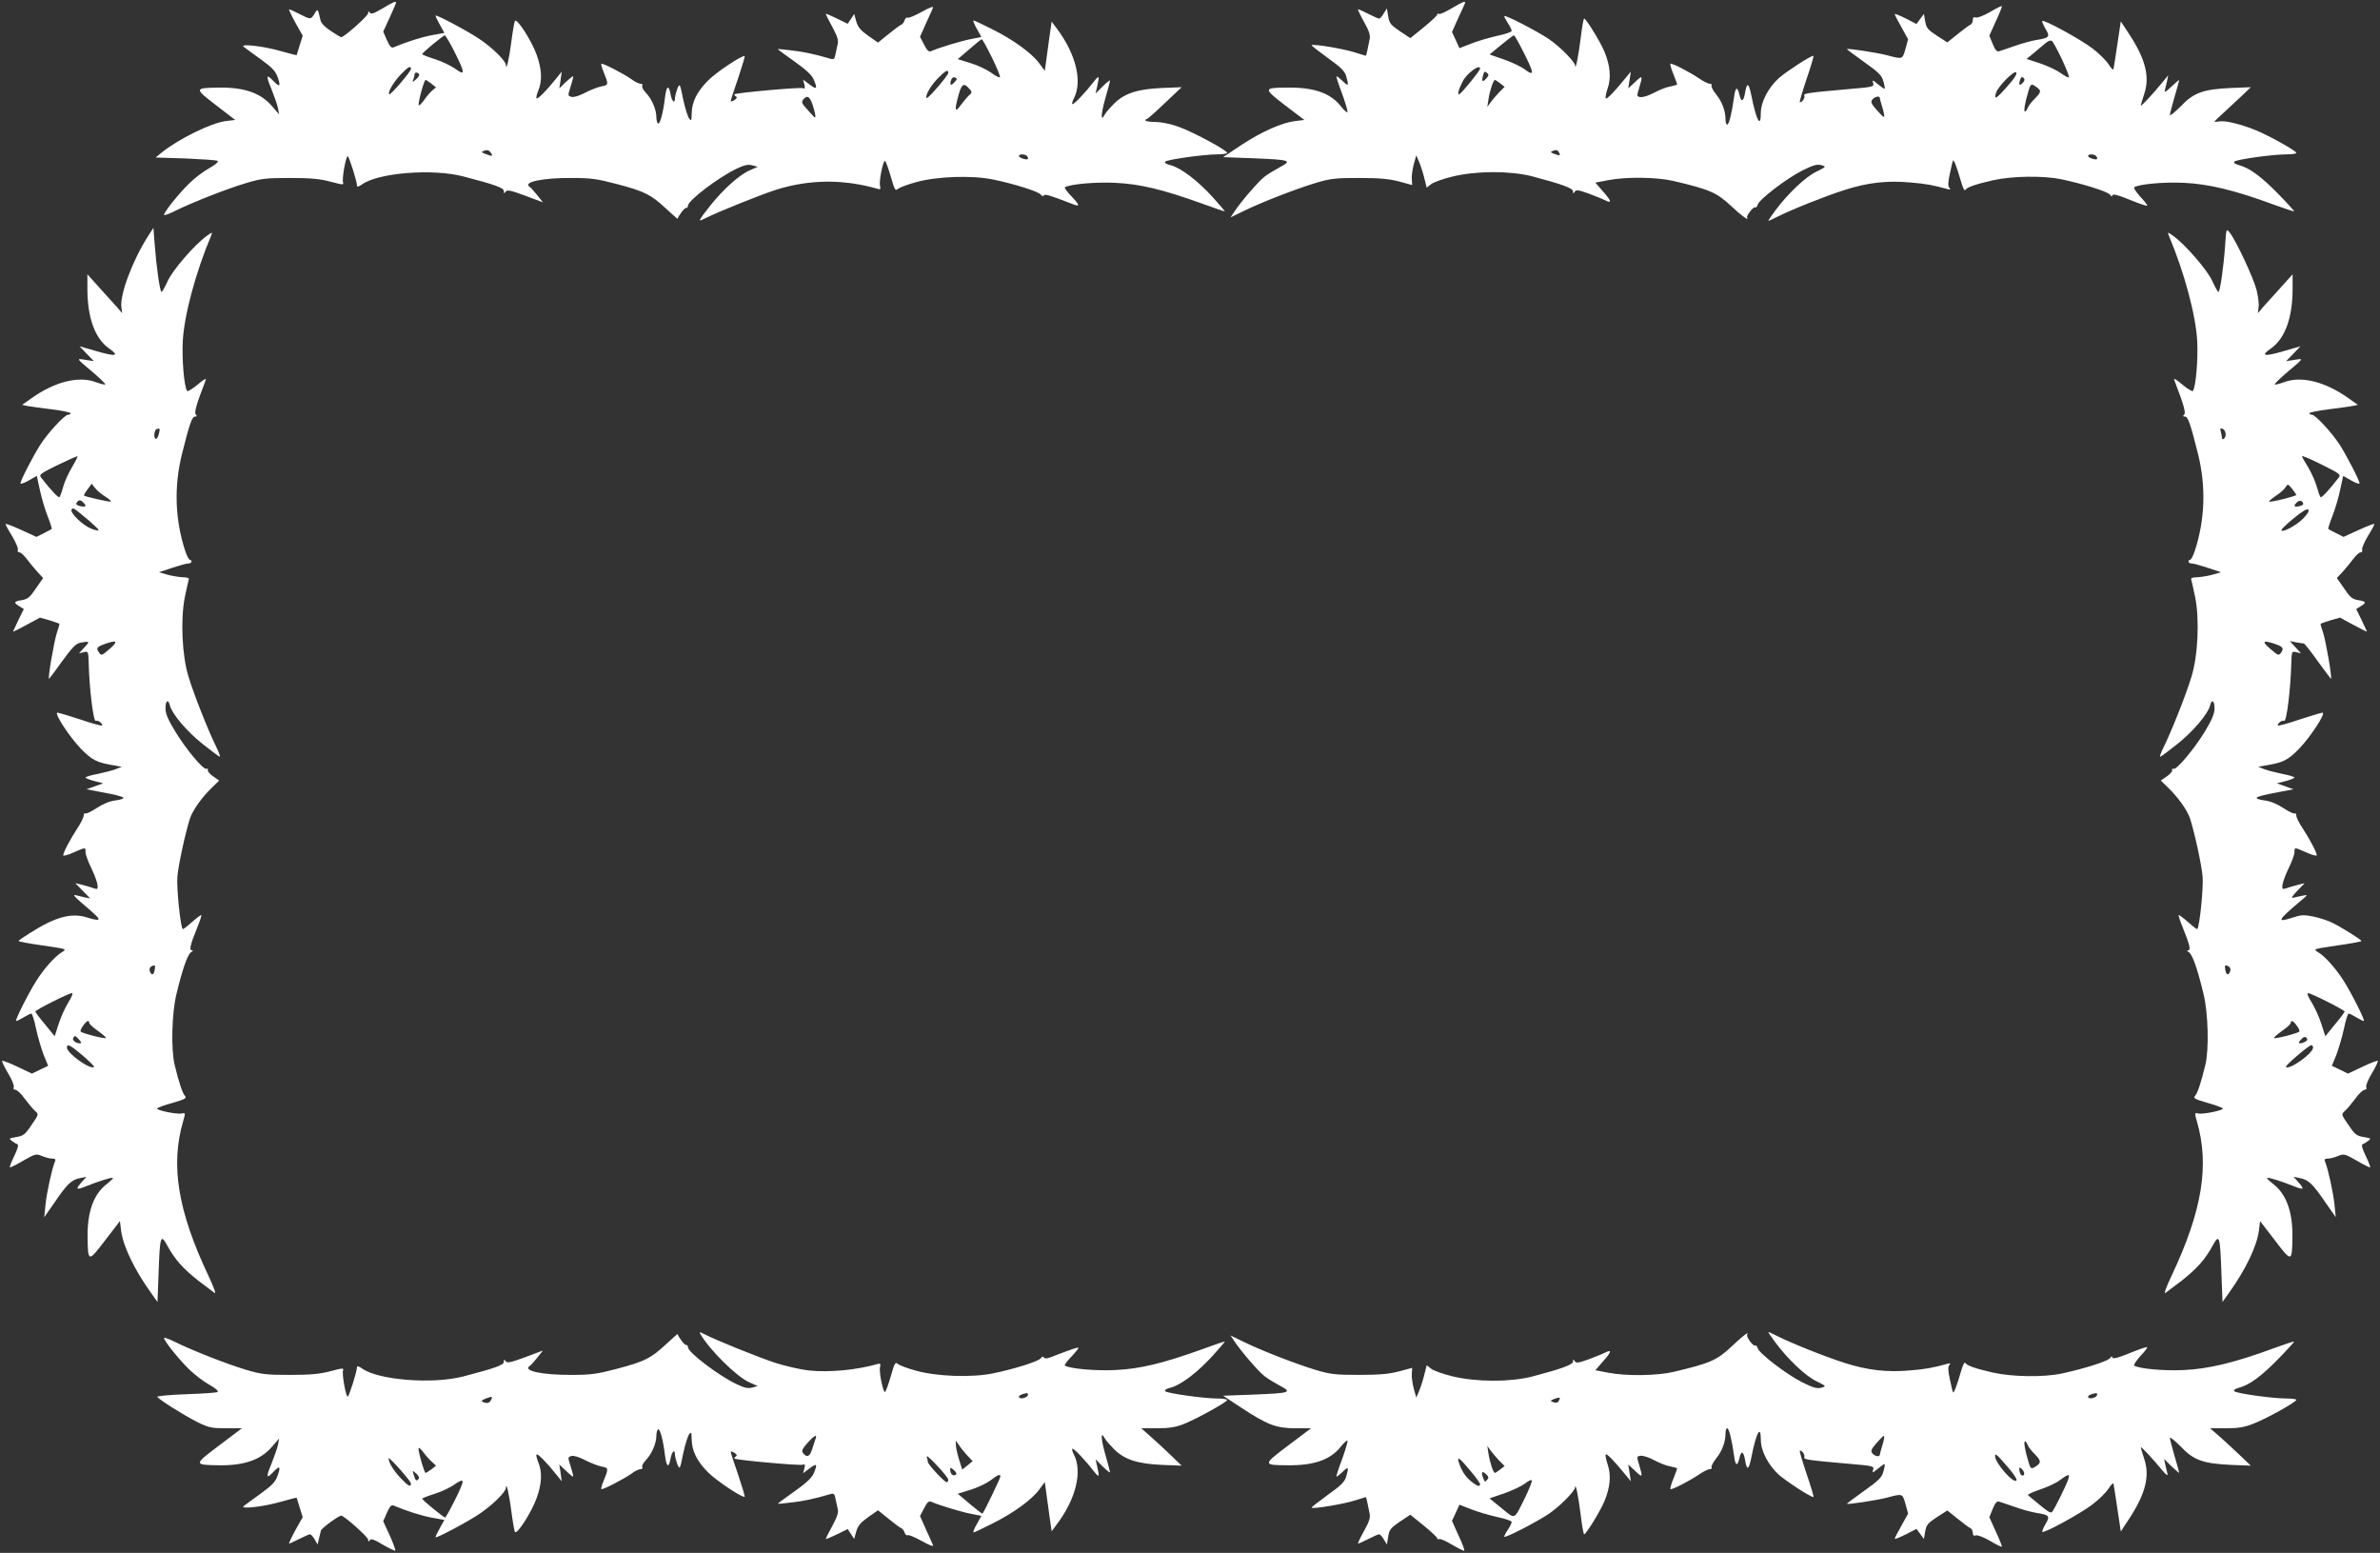 <?xml version="1.0" standalone="no"?>
<!DOCTYPE svg PUBLIC "-//W3C//DTD SVG 20010904//EN"
 "http://www.w3.org/TR/2001/REC-SVG-20010904/DTD/svg10.dtd">
<svg version="1.0" xmlns="http://www.w3.org/2000/svg"
 width="1280pt" height="835pt" viewBox="0 0 1280 835"
 preserveAspectRatio="xMidYMid meet">
<rect x="0" y="0" width="1280" height="835" fill="#333333" stroke="none"/>
<g transform="translate(0,835) scale(0.1,-0.1)"
fill="#ffffff" stroke="none">
<path d="M2056 8304 c-46 -27 -61 -32 -67 -22 -7 10 -9 9 -9 -3 0 -14 -129
-129 -145 -129 -3 0 -28 15 -55 33 -31 20 -52 41 -56 57 -15 66 -15 65 -32 37
-20 -33 -21 -33 -82 -2 -27 14 -52 25 -55 25 -3 0 12 -32 33 -71 l40 -71 -16
-51 c-9 -29 -16 -53 -17 -54 0 -1 -36 9 -80 21 -96 28 -229 43 -204 24 9 -7
51 -38 93 -68 62 -45 78 -63 90 -97 17 -49 10 -54 -24 -18 -38 40 -41 29 -10
-44 15 -38 31 -84 35 -102 l6 -34 -37 43 c-61 72 -150 103 -287 101 -133 -2
-133 -4 -16 -94 l104 -80 -51 -6 c-79 -10 -256 -97 -348 -172 l-29 -24 161 -5
c88 -4 166 -9 172 -13 7 -4 -10 -20 -44 -39 -31 -17 -79 -53 -107 -81 -59 -57
-144 -164 -136 -171 3 -3 31 8 63 24 85 42 274 117 379 148 80 24 106 27 235
27 113 0 161 -5 218 -20 64 -17 72 -18 67 -4 -7 18 15 141 25 141 7 0 50 -136
50 -158 0 -9 9 -6 28 7 87 62 377 85 541 43 177 -46 221 -62 221 -80 0 -14 2
-14 9 -3 8 12 26 8 105 -21 l96 -36 -31 39 c-17 21 -35 41 -40 44 -40 26 69
49 226 48 102 0 138 -5 240 -32 152 -40 185 -57 264 -130 36 -33 65 -59 65
-58 5 17 38 61 46 59 5 -1 10 4 10 12 0 28 166 154 264 200 40 19 60 23 82 17
l29 -8 -45 -20 c-55 -24 -142 -103 -208 -186 -68 -86 -70 -92 -36 -74 68 35
297 127 386 156 180 57 364 59 550 5 12 -4 15 0 11 16 -7 25 17 141 27 135 4
-3 18 -41 31 -85 20 -71 24 -78 38 -66 9 8 52 24 96 36 113 32 301 38 415 15
116 -24 243 -64 257 -81 7 -9 13 -11 17 -5 6 9 30 2 159 -48 37 -14 34 -3 -13
46 -22 23 -37 44 -33 46 29 17 165 29 269 24 135 -6 258 -36 464 -110 69 -25
126 -45 127 -43 1 1 -28 35 -65 76 -80 88 -169 156 -224 171 -26 6 -37 14 -31
20 11 11 207 39 281 39 28 0 52 4 52 8 0 13 -175 108 -255 138 -42 16 -93 27
-127 28 -32 0 -58 4 -58 9 0 4 3 7 8 7 4 0 48 39 97 86 l90 85 -105 -4 c-132
-6 -200 -28 -256 -82 -22 -22 -46 -49 -52 -60 -23 -44 -22 -2 2 84 14 49 26
93 26 97 0 5 -18 -9 -39 -30 l-39 -39 9 39 c13 59 11 62 -19 24 -44 -57 -104
-120 -114 -120 -4 0 -2 13 7 30 48 92 12 240 -93 379 l-26 35 -13 -90 c-7 -49
-15 -108 -18 -132 l-6 -43 -30 41 c-39 53 -138 126 -253 183 -51 26 -96 47
-100 47 -4 0 3 -20 17 -44 l25 -45 -56 -11 c-51 -10 -169 -45 -214 -65 -13 -5
-22 3 -38 35 l-22 42 32 72 c18 39 35 77 38 85 3 9 -22 -1 -61 -23 -37 -20
-71 -35 -76 -31 -5 3 -12 -3 -16 -14 -3 -11 -11 -21 -18 -24 -7 -2 -37 -25
-68 -50 l-57 -46 -53 37 c-41 29 -55 46 -64 77 l-11 40 -17 -26 -18 -27 -57
28 c-31 15 -58 27 -60 25 -2 -1 14 -33 34 -69 27 -51 35 -73 29 -94 -3 -15 -9
-40 -12 -55 -4 -24 -9 -28 -27 -23 -88 26 -146 38 -209 45 -39 5 -73 8 -74 7
-1 -1 39 -31 89 -66 63 -44 95 -75 104 -97 22 -51 17 -57 -21 -28 l-36 27 7
-26 c5 -21 3 -25 -9 -20 -16 6 -358 -25 -367 -33 -2 -2 1 -7 7 -11 9 -5 6 -11
-7 -20 -11 -7 -20 -9 -20 -5 0 5 18 60 40 123 21 63 37 116 35 118 -9 9 -150
-84 -196 -130 -61 -61 -88 -116 -89 -178 -1 -40 -2 -43 -14 -27 -7 9 -22 57
-32 104 -17 85 -18 86 -31 57 -6 -16 -12 -39 -13 -52 0 -33 -17 -18 -24 23
-10 52 -22 43 -30 -22 -9 -79 -27 -144 -37 -137 -5 3 -9 19 -9 35 0 40 -25 98
-57 131 -14 14 -22 31 -19 37 4 6 0 11 -10 11 -9 0 -31 11 -48 24 -37 27 -156
89 -162 83 -2 -2 2 -19 10 -38 30 -74 30 -76 -8 -83 -20 -4 -59 -19 -88 -34
-32 -17 -61 -26 -74 -23 -21 6 -21 6 -4 59 9 28 15 52 12 52 -4 0 -21 -15 -40
-32 l-34 -33 7 45 6 45 -28 -35 c-51 -64 -101 -115 -107 -109 -4 3 1 22 9 42
22 52 19 116 -9 193 -28 77 -107 200 -117 181 -3 -6 -12 -57 -19 -112 -12 -94
-28 -161 -29 -125 -1 23 -72 93 -142 140 -58 40 -231 132 -236 126 -2 -2 8
-23 22 -48 l25 -45 -66 -12 c-55 -10 -138 -36 -206 -65 -13 -6 -21 3 -37 38
l-20 46 35 76 c19 41 34 77 34 80 0 10 -18 2 -74 -32z m389 -234 c57 -114 58
-130 4 -90 -23 16 -72 40 -110 52 -38 12 -69 24 -68 27 0 8 112 100 121 101 4
0 28 -40 53 -90z m2890 -30 c27 -55 46 -102 43 -105 -3 -4 -25 7 -49 25 -24
17 -73 40 -110 51 l-68 21 62 53 c34 30 64 54 67 54 3 1 28 -44 55 -99z
m-3125 -61 c0 -14 -110 -142 -117 -136 -9 10 23 65 61 105 41 43 56 51 56 31z
m2890 -21 c0 -14 -110 -141 -116 -135 -11 10 21 66 59 105 43 43 57 51 57 30z
m-2846 -7 c3 -4 -4 -17 -16 -27 -20 -18 -21 -18 -15 -1 4 10 7 23 7 28 0 11
17 12 24 0z m2880 -42 c-20 -23 -28 -18 -19 10 4 12 12 18 21 14 13 -5 13 -8
-2 -24z m-2814 -9 l25 -20 -21 -17 c-11 -10 -31 -33 -43 -51 -13 -18 -26 -31
-29 -28 -6 7 28 136 37 136 3 0 17 -9 31 -20z m2898 -33 c10 -11 9 -17 -5 -28
-9 -8 -29 -32 -45 -53 -33 -46 -36 -31 -12 56 17 60 29 65 62 25z m-845 -89
c9 -29 14 -54 12 -57 -3 -2 -6 -2 -7 0 -2 2 -18 21 -37 41 -29 31 -32 40 -21
53 22 26 36 17 53 -37z m-1727 -265 c-2 -2 -16 2 -32 8 -27 10 -27 12 -9 19
14 5 24 3 32 -8 7 -8 11 -17 9 -19z m2879 -4 c4 -6 5 -12 3 -14 -7 -7 -48 7
-48 16 0 13 37 11 45 -2z"/>
<path d="M7807 8305 c-32 -19 -63 -33 -68 -30 -5 4 -9 2 -9 -3 0 -5 -33 -36
-72 -68 l-73 -59 -56 37 c-50 34 -57 43 -63 80 l-7 43 -17 -27 c-9 -16 -20
-28 -25 -28 -4 0 -30 11 -57 25 -27 14 -52 25 -56 25 -3 0 11 -30 31 -66 28
-50 36 -73 31 -95 -3 -16 -9 -42 -12 -59 -4 -16 -7 -30 -8 -30 0 0 -29 9 -62
19 -60 19 -222 46 -230 38 -2 -2 37 -32 86 -68 72 -51 92 -71 100 -99 15 -53
13 -56 -18 -27 -15 15 -31 27 -34 27 -3 0 10 -41 29 -91 18 -50 32 -96 30
-102 -1 -5 -18 9 -36 32 -56 71 -145 102 -289 100 -128 -1 -129 -4 -11 -95
l104 -79 -50 -6 c-72 -9 -180 -57 -291 -130 l-96 -64 161 -6 c201 -8 212 -12
146 -47 -28 -15 -66 -38 -84 -52 -32 -24 -132 -140 -165 -192 l-18 -27 74 36
c97 47 272 115 383 149 80 24 106 27 235 27 111 0 161 -5 215 -19 l70 -19 -2
30 c-2 16 3 53 10 80 l14 50 15 -35 c8 -19 21 -58 28 -87 l13 -52 24 19 c13
10 65 29 116 41 129 31 308 31 427 1 159 -42 220 -64 220 -81 0 -13 2 -14 9
-2 8 12 19 10 73 -9 34 -13 75 -29 91 -37 38 -19 34 -4 -13 49 l-40 46 68 13
c97 19 262 17 352 -4 199 -47 232 -62 314 -138 42 -40 80 -69 83 -65 3 3 3 6
-1 6 -4 0 2 14 14 30 12 17 25 28 30 25 4 -3 10 4 13 14 7 28 156 142 240 184
58 29 79 35 102 29 28 -8 28 -8 -26 -35 -59 -28 -153 -118 -219 -206 -22 -30
-40 -56 -40 -58 0 -2 21 7 48 21 77 39 260 112 364 145 122 39 227 51 350 40
85 -7 123 -14 203 -36 15 -4 17 -2 9 7 -8 8 -8 29 3 78 7 36 15 67 17 69 5 5
22 -42 42 -111 9 -32 19 -54 23 -48 9 15 54 31 151 53 104 23 271 25 367 5
121 -26 248 -66 261 -83 6 -9 12 -12 12 -6 0 14 28 6 119 -31 35 -14 66 -24
69 -22 2 3 -15 25 -38 49 -22 25 -37 48 -32 50 27 17 158 29 266 24 134 -6
275 -40 481 -116 60 -22 111 -39 113 -37 1 2 -37 44 -85 93 -92 94 -153 139
-211 155 -22 6 -31 13 -25 19 12 12 207 39 281 39 28 0 52 3 52 8 0 11 -158
99 -226 125 -81 32 -159 50 -189 44 -14 -2 -25 -3 -25 -1 0 2 21 23 47 46 26
24 70 65 98 91 l50 48 -105 -4 c-152 -7 -202 -25 -272 -99 -32 -32 -58 -53
-58 -46 0 7 12 51 25 97 14 47 25 87 25 90 0 3 -19 -13 -41 -34 -30 -29 -40
-35 -36 -20 3 11 8 34 12 50 l6 30 -33 -40 c-49 -60 -111 -126 -114 -123 -1 2
7 30 18 63 31 91 7 186 -78 317 l-48 73 -18 -120 c-10 -66 -19 -127 -21 -135
-1 -9 -11 0 -26 23 -13 21 -52 60 -88 87 -64 49 -260 156 -269 147 -3 -2 5
-21 17 -42 26 -43 21 -49 -49 -60 -25 -4 -77 -18 -116 -32 -39 -13 -78 -27
-86 -29 -10 -3 -21 9 -33 40 l-18 44 35 78 c20 42 34 79 32 81 -2 2 -31 -12
-64 -32 -35 -20 -67 -32 -76 -29 -11 4 -16 0 -16 -14 0 -11 -6 -22 -13 -25 -6
-2 -37 -25 -68 -50 l-56 -45 -56 36 c-49 32 -57 42 -63 77 l-7 40 -20 -27 -20
-27 -58 30 c-33 16 -59 27 -59 23 0 -3 16 -35 36 -70 l36 -65 -14 -52 c-17
-57 -14 -57 -103 -33 -52 13 -206 37 -212 32 -1 -1 40 -32 92 -69 79 -56 96
-73 104 -104 6 -20 9 -38 7 -40 -2 -2 -18 9 -36 24 -29 24 -32 25 -26 6 6 -19
1 -21 -131 -32 -226 -20 -245 -23 -239 -36 4 -12 -11 -35 -24 -35 -4 0 13 56
36 125 24 69 40 125 37 125 -16 0 -142 -82 -185 -119 -57 -51 -98 -129 -98
-188 0 -85 -24 -42 -51 94 -14 69 -24 73 -34 13 -8 -47 -21 -52 -30 -10 -11
48 -22 43 -29 -13 -12 -85 -27 -147 -37 -147 -5 0 -9 12 -9 28 0 46 -18 94
-50 134 -17 21 -28 43 -25 48 3 6 -1 10 -10 10 -9 0 -35 13 -58 29 -52 35
-147 84 -153 78 -3 -2 4 -28 16 -56 11 -28 20 -53 20 -55 0 -2 -17 -7 -37 -11
-21 -3 -60 -19 -88 -34 -27 -15 -60 -25 -72 -23 -21 3 -21 4 -7 50 20 67 18
70 -22 31 l-37 -34 7 45 7 45 -33 -40 c-60 -73 -96 -110 -102 -104 -3 3 1 27
10 53 20 58 14 123 -17 198 -23 55 -99 178 -109 178 -4 0 -12 -48 -19 -106
-12 -97 -28 -176 -30 -146 -2 21 -82 102 -141 142 -65 44 -240 134 -240 123 0
-5 9 -21 20 -38 11 -16 20 -35 20 -41 0 -6 -35 -18 -79 -27 -43 -10 -106 -28
-140 -42 l-62 -24 -20 44 -20 43 35 78 c20 42 36 78 36 80 0 10 -20 1 -73 -31z
m387 -236 c57 -113 59 -131 9 -94 -20 16 -71 40 -114 55 l-78 27 62 51 c34 28
65 52 69 52 4 0 27 -41 52 -91z m2896 -39 c23 -50 40 -93 37 -96 -3 -3 -23 8
-46 24 -22 16 -72 39 -111 52 l-71 23 38 31 c20 17 49 41 63 53 15 13 29 18
36 12 6 -4 30 -49 54 -99z m-3130 -49 c0 -11 -93 -126 -111 -137 -13 -8 -5 25
17 67 22 45 94 97 94 70z m34 -52 c-21 -24 -27 -19 -18 15 5 21 9 24 20 15 12
-10 12 -15 -2 -30z m2801 -44 c-58 -67 -73 -75 -60 -34 11 35 97 121 108 110
7 -7 -9 -33 -48 -76z m82 18 c-17 -18 -22 -8 -11 22 5 12 10 13 17 6 8 -8 6
-16 -6 -28z m-2809 -1 l24 -19 -29 -29 c-15 -16 -36 -40 -46 -54 l-18 -25 6
40 c7 46 26 105 35 105 3 0 16 -9 28 -18z m2900 -34 c8 -10 3 -21 -23 -47 -19
-18 -37 -42 -40 -52 -4 -10 -10 -19 -14 -19 -9 0 0 50 19 113 9 31 14 36 29
28 10 -6 23 -16 29 -23z m-858 -45 c0 -5 7 -29 15 -55 8 -27 11 -48 7 -47 -4
0 -22 18 -41 40 -28 32 -31 42 -21 54 13 16 40 21 40 8z m-1722 -308 c-1 -1
-14 2 -28 7 -24 10 -24 11 -5 18 13 5 23 3 28 -7 5 -8 7 -16 5 -18z m2887 -6
c4 -6 5 -12 3 -14 -7 -7 -48 7 -48 16 0 13 37 11 45 -2z"/>
<path d="M793 7075 c-81 -128 -150 -312 -140 -378 l4 -31 -30 35 c-17 19 -59
66 -94 104 l-63 70 0 -76 c0 -157 40 -269 117 -323 59 -41 36 -45 -76 -12
l-83 24 38 -40 39 -40 -45 7 c-52 8 -54 12 48 -74 34 -30 61 -56 58 -58 -3 -3
-25 3 -50 12 -93 35 -222 3 -349 -88 l-48 -34 28 -6 c15 -3 74 -11 131 -18 56
-7 102 -17 102 -21 0 -4 -6 -8 -14 -8 -18 0 -107 -96 -149 -161 -39 -61 -107
-193 -107 -208 0 -5 20 1 44 15 l44 25 17 -78 c9 -43 28 -106 42 -141 14 -35
23 -65 21 -66 -1 -2 -21 -12 -42 -23 l-40 -20 -83 38 c-46 21 -83 35 -83 31 0
-4 16 -34 36 -66 19 -32 33 -65 30 -72 -3 -8 1 -14 8 -14 8 0 26 -17 41 -37
16 -21 41 -52 57 -69 l30 -32 -39 -56 c-32 -48 -43 -57 -75 -63 -44 -7 -47
-13 -14 -33 l24 -15 -29 -59 c-16 -33 -29 -61 -29 -62 0 -2 33 14 73 36 l72
39 53 -15 c28 -9 52 -17 52 -19 0 -3 -6 -24 -14 -47 -16 -50 -50 -248 -42
-248 1 0 33 42 70 94 54 74 74 95 98 100 51 10 53 7 22 -25 l-29 -32 25 6 c24
6 25 5 27 -56 3 -136 25 -318 38 -313 13 4 35 -12 35 -25 0 -4 -53 10 -117 32
-65 21 -121 38 -125 37 -16 -6 68 -133 127 -194 61 -62 84 -74 180 -90 l40 -7
-30 -12 c-16 -7 -60 -18 -97 -26 -38 -7 -68 -16 -68 -20 0 -3 21 -12 48 -19
l47 -12 -45 -16 -45 -16 94 -18 c52 -9 98 -21 103 -26 6 -6 -11 -12 -41 -16
-32 -4 -68 -19 -101 -41 -29 -19 -56 -32 -61 -29 -5 3 -9 -2 -9 -12 0 -9 -15
-40 -34 -68 -38 -58 -76 -130 -76 -145 0 -5 25 1 55 15 67 29 65 29 65 2 0
-13 14 -52 32 -88 30 -63 42 -110 27 -110 -4 0 -18 4 -31 9 -13 4 -36 11 -53
15 l-30 7 40 -41 40 -41 -30 6 c-16 4 -39 9 -50 12 -13 3 -3 -10 25 -34 89
-76 105 -91 99 -98 -4 -3 -31 2 -59 11 -85 28 -173 4 -312 -85 -32 -20 -58
-38 -58 -41 0 -3 59 -14 130 -24 130 -19 131 -19 103 -36 -37 -22 -96 -88
-137 -153 -44 -69 -118 -217 -109 -217 5 0 23 9 41 20 18 11 36 20 41 20 4 0
16 -37 25 -82 10 -46 29 -109 41 -141 l24 -58 -44 -21 -43 -21 -78 37 c-42 20
-79 34 -82 32 -3 -3 11 -33 31 -66 20 -33 34 -67 31 -75 -4 -9 0 -15 9 -15 8
0 31 -21 50 -48 20 -26 44 -56 56 -66 20 -18 20 -18 -20 -76 -34 -51 -44 -58
-82 -64 -39 -7 -41 -8 -23 -21 10 -8 24 -16 30 -18 7 -3 1 -25 -17 -62 -15
-31 -26 -59 -24 -62 2 -2 35 14 72 36 65 37 69 38 101 25 18 -8 43 -14 55 -14
16 0 20 -4 14 -17 -17 -43 -43 -164 -50 -228 l-7 -70 56 80 c67 99 91 121 136
130 l35 7 -21 -23 c-40 -45 -37 -50 18 -28 70 28 140 50 145 45 3 -2 -12 -16
-32 -32 -71 -54 -106 -150 -104 -287 2 -135 4 -135 94 -17 l80 104 6 -50 c11
-85 72 -212 162 -337 l34 -48 6 158 c7 198 11 211 47 145 41 -75 83 -122 166
-188 42 -32 82 -62 89 -67 8 -4 -8 39 -35 95 -164 348 -204 593 -135 829 13
45 12 46 -6 42 -25 -7 -140 17 -134 27 3 4 40 18 84 30 66 19 77 25 66 37 -13
13 -33 72 -56 168 -20 85 -15 277 10 380 32 133 60 214 79 225 10 6 12 10 4
10 -16 0 -8 32 29 123 15 37 25 67 21 67 -4 -1 -27 -18 -52 -40 -24 -22 -46
-38 -47 -36 -13 12 -34 223 -29 282 6 68 44 240 68 314 15 44 64 113 117 164
l40 39 -32 22 c-18 12 -31 27 -29 34 1 7 -2 10 -7 7 -15 -9 -110 104 -168 200
-40 65 -53 97 -53 125 0 43 15 52 24 15 11 -45 93 -141 175 -206 45 -36 87
-67 92 -69 6 -2 -3 23 -19 55 -41 83 -118 276 -148 375 -35 112 -44 307 -20
428 9 44 19 87 21 94 4 8 -6 13 -32 13 -21 1 -58 7 -83 14 l-45 13 69 23 c39
13 78 24 88 24 10 0 18 5 18 10 0 6 -4 10 -9 10 -5 0 -16 21 -25 48 -55 168
-61 346 -17 522 41 164 54 200 70 200 11 0 12 3 4 11 -10 10 4 57 53 184 6 14
-8 7 -43 -23 -28 -23 -54 -39 -57 -34 -16 25 -28 169 -23 267 7 138 69 370
153 569 7 19 6 19 -22 -1 -65 -46 -183 -182 -211 -242 -15 -33 -31 -61 -34
-61 -9 0 -28 136 -37 255 l-7 90 -32 -50z m61 -1059 c-3 -14 -10 -26 -15 -26
-14 0 -11 48 4 53 17 6 19 3 11 -27z m-467 -179 c-19 -31 -40 -78 -47 -104 -7
-26 -16 -51 -20 -56 -5 -6 -42 32 -99 105 -12 16 -4 22 90 68 56 27 104 48
106 47 2 -2 -12 -29 -30 -60z m179 -157 c19 -12 33 -24 30 -27 -4 -4 -137 26
-144 32 -2 2 6 17 19 34 l22 30 19 -24 c10 -13 34 -33 54 -45z m-118 -32 c19
-19 14 -26 -13 -20 -25 4 -31 13 -18 25 9 10 17 9 31 -5z m30 -97 c28 -24 52
-47 52 -51 0 -5 -18 -1 -39 7 -46 18 -116 86 -106 103 8 12 8 12 93 -59z m112
-690 c-43 -37 -45 -38 -58 -19 -16 23 -12 29 31 45 66 24 75 15 27 -26z m242
-1726 c-5 -29 -17 -32 -26 -8 -4 9 -1 20 6 25 21 13 25 9 20 -17z m-465 -176
c-17 -28 -41 -80 -52 -116 l-21 -65 -52 64 c-29 34 -52 66 -52 69 0 8 181 99
197 99 7 0 -1 -21 -20 -51z m113 -109 c0 -6 20 -25 45 -42 25 -18 45 -35 45
-39 0 -8 -126 24 -136 34 -7 7 27 56 39 57 4 0 7 -5 7 -10z m-55 -90 c14 -15
15 -20 4 -20 -22 0 -42 17 -35 29 9 14 10 14 31 -9z m20 -86 c36 -31 64 -59
61 -61 -18 -18 -146 73 -146 104 0 23 18 14 85 -43z"/>
<path d="M11967 7029 c-8 -113 -27 -249 -36 -249 -3 0 -19 28 -34 61 -28 60
-146 196 -211 242 -28 20 -29 20 -22 1 84 -199 146 -431 153 -569 5 -98 -7
-242 -23 -267 -3 -5 -29 11 -57 34 -35 30 -49 37 -43 23 49 -127 63 -174 53
-184 -8 -8 -7 -11 4 -11 16 0 29 -36 70 -200 44 -176 38 -354 -17 -522 -9 -27
-20 -48 -25 -48 -5 0 -9 -4 -9 -10 0 -5 8 -10 18 -10 10 0 49 -11 88 -24 l69
-23 -45 -13 c-25 -7 -62 -13 -83 -14 -26 0 -36 -5 -32 -13 2 -7 12 -50 21 -94
24 -121 15 -316 -20 -428 -30 -99 -107 -292 -148 -375 -16 -32 -25 -57 -19
-55 5 2 47 33 92 69 82 65 164 161 175 206 9 37 24 28 24 -15 0 -28 -13 -60
-52 -125 -59 -96 -154 -209 -169 -200 -5 3 -8 0 -7 -7 2 -7 -11 -22 -29 -34
l-32 -22 40 -39 c53 -51 102 -120 117 -164 24 -74 62 -246 68 -314 5 -59 -16
-270 -29 -282 -1 -2 -23 14 -47 36 -25 22 -48 39 -52 40 -4 0 6 -30 21 -67 37
-91 45 -123 29 -123 -8 0 -6 -4 4 -10 19 -11 47 -92 79 -225 25 -103 30 -295
10 -380 -23 -96 -43 -155 -56 -168 -11 -12 0 -18 66 -37 44 -12 81 -26 84 -30
6 -10 -109 -34 -134 -27 -18 4 -19 3 -6 -42 69 -236 29 -481 -135 -829 -27
-56 -43 -99 -35 -95 7 5 47 35 89 67 83 66 125 113 166 188 36 66 40 53 47
-145 l6 -158 34 48 c90 125 151 252 162 337 l6 50 80 -104 c90 -118 92 -118
94 17 2 137 -33 233 -104 287 -20 16 -35 30 -32 32 5 5 75 -17 145 -45 55 -22
58 -17 18 28 l-21 23 35 -7 c45 -9 69 -31 136 -130 l56 -80 -7 70 c-7 64 -33
185 -50 228 -6 13 -2 17 14 17 12 0 37 6 55 14 32 13 36 12 101 -25 37 -22 70
-38 72 -36 2 3 -9 31 -24 62 -18 37 -24 59 -17 62 6 2 20 10 30 18 18 13 16
14 -23 21 -38 6 -48 13 -82 64 -40 58 -40 58 -20 76 12 10 36 40 56 66 19 27
42 48 50 48 9 0 13 6 9 15 -3 8 11 42 31 75 20 33 34 63 31 66 -3 2 -40 -12
-82 -32 l-78 -37 -43 21 -44 21 24 58 c12 32 31 95 41 141 9 45 21 82 25 82 5
0 23 -9 41 -20 18 -11 36 -20 41 -20 9 0 -65 148 -109 217 -41 65 -100 131
-137 153 -28 17 -27 17 103 36 71 10 130 21 130 24 0 7 -104 72 -156 98 -22
11 -67 26 -100 33 -53 11 -68 10 -114 -5 -88 -29 -82 -16 40 87 44 37 44 37
15 31 -16 -3 -39 -8 -50 -11 -15 -4 -9 6 20 37 l40 41 -30 -7 c-16 -4 -40 -11
-53 -15 -13 -5 -27 -9 -31 -9 -15 0 -3 47 27 110 18 36 32 75 32 88 0 27 -2
27 65 -2 30 -14 55 -20 55 -15 0 15 -38 87 -76 145 -19 28 -34 59 -34 68 0 10
-4 15 -9 12 -5 -3 -32 10 -61 29 -33 22 -69 37 -101 41 -30 4 -47 10 -41 16 5
5 51 17 103 26 l94 18 -45 16 -45 16 48 12 c26 7 47 16 47 19 0 4 -30 13 -67
20 -38 8 -81 19 -98 26 l-30 12 40 7 c96 16 119 28 180 90 59 61 143 188 127
194 -4 1 -60 -16 -125 -37 -64 -22 -117 -36 -117 -32 0 13 22 29 35 25 13 -5
35 177 38 313 2 61 3 62 27 56 l25 -6 -30 33 -30 33 34 -7 c18 -3 37 -6 41 -6
4 0 38 -43 75 -95 38 -52 70 -95 71 -95 8 0 -26 198 -42 248 -8 23 -14 44 -14
47 0 2 24 10 52 19 l53 15 72 -39 c40 -22 73 -38 73 -36 0 1 -13 29 -29 62
l-29 59 24 15 c33 20 30 26 -14 33 -32 6 -43 15 -75 63 l-39 56 30 32 c16 17
41 48 57 69 15 20 33 37 41 37 7 0 11 6 8 14 -3 7 11 40 30 72 20 32 36 62 36
66 0 4 -37 -10 -83 -31 l-83 -38 -40 20 c-21 11 -41 21 -42 23 -2 1 7 31 21
66 14 35 33 98 42 141 l17 78 44 -25 c24 -14 44 -20 44 -15 0 15 -68 147 -107
208 -42 65 -131 161 -149 161 -8 0 -14 4 -14 8 0 4 46 14 103 21 56 7 115 15
130 18 l28 6 -48 34 c-127 91 -256 123 -349 88 -25 -9 -47 -15 -50 -12 -3 2
24 28 58 58 102 86 100 82 48 74 l-45 -7 39 40 38 40 -83 -24 c-112 -33 -135
-29 -76 12 77 54 117 166 117 323 l0 76 -63 -70 c-35 -38 -77 -85 -94 -104
l-30 -35 4 31 c3 17 -2 59 -11 94 -16 64 -109 263 -144 308 -19 23 -19 23 -25
-70z m3 -1015 c0 -21 -20 -37 -20 -16 0 4 -3 17 -6 30 -5 18 -3 21 10 16 9 -3
16 -17 16 -30z m540 -174 c73 -37 80 -43 68 -58 -56 -72 -93 -111 -98 -105 -4
5 -13 30 -20 56 -7 26 -28 73 -46 104 -19 30 -34 57 -34 59 0 6 45 -13 130
-56z m-160 -151 c0 -7 -141 -42 -146 -36 -3 2 14 16 36 31 22 14 46 35 52 46
12 19 13 19 35 -8 12 -15 22 -30 23 -33z m37 -46 c2 -6 -8 -13 -22 -15 -27 -6
-32 1 -13 20 14 14 30 11 35 -5z m-1 -82 c-36 -37 -116 -79 -116 -61 0 5 30
34 67 64 45 37 71 52 77 46 7 -7 -3 -23 -28 -49z m-155 -672 c47 -16 53 -24
38 -47 -14 -19 -16 -18 -59 19 -47 40 -41 48 21 28z m-243 -1737 c7 -5 10 -16
6 -25 -9 -24 -21 -21 -26 8 -5 26 -1 30 20 17z m530 -189 c50 -25 92 -49 92
-52 0 -3 -23 -35 -52 -69 l-52 -64 -21 65 c-11 36 -35 88 -52 116 -19 29 -27
51 -20 51 7 0 54 -21 105 -47z m-165 -129 c11 -14 16 -28 13 -31 -10 -10 -136
-42 -136 -34 0 4 20 21 45 39 25 17 45 36 45 42 0 17 14 11 33 -16z m47 -84
c-8 -5 -21 -10 -29 -10 -11 0 -10 5 4 20 13 15 22 17 29 10 8 -8 6 -14 -4 -20z
m40 -33 c0 -31 -128 -122 -146 -104 -6 6 123 117 137 117 5 0 9 -6 9 -13z"/>
<path d="M3766 1178 c51 -88 196 -231 264 -261 l45 -20 -29 -8 c-22 -6 -42 -2
-82 17 -98 46 -264 172 -264 200 0 8 -5 13 -10 12 -8 -2 -41 42 -46 59 0 1
-29 -25 -65 -58 -79 -73 -112 -90 -264 -130 -102 -27 -138 -32 -240 -32 -157
-1 -266 22 -226 48 5 3 23 23 40 44 l31 39 -96 -36 c-79 -29 -97 -33 -105 -21
-7 11 -9 11 -9 -3 0 -18 -44 -34 -221 -80 -164 -42 -454 -19 -541 43 -19 13
-28 16 -28 7 0 -22 -43 -158 -50 -158 -10 0 -32 123 -25 141 5 14 -3 13 -67
-4 -57 -15 -105 -20 -218 -20 -129 0 -155 3 -235 27 -105 31 -294 106 -379
148 -32 16 -60 27 -63 24 -8 -7 77 -114 136 -171 28 -27 76 -64 107 -81 34
-19 51 -35 44 -39 -6 -4 -83 -9 -170 -12 -88 -3 -157 -10 -154 -14 9 -15 143
-99 212 -134 65 -32 79 -35 157 -35 l86 0 -122 -92 c-138 -104 -138 -105 -2
-107 137 -2 226 29 287 101 l37 43 -6 -34 c-4 -18 -20 -64 -35 -102 -31 -73
-28 -84 10 -44 34 36 41 31 24 -17 -12 -35 -28 -53 -90 -98 -42 -30 -84 -61
-93 -68 -25 -19 108 -4 204 24 44 12 80 22 80 21 1 -1 8 -25 17 -54 l16 -51
-40 -71 c-21 -39 -36 -71 -33 -71 3 0 28 11 55 25 27 14 53 25 57 25 5 0 16
-12 25 -27 l16 -28 7 30 c4 17 9 37 11 45 4 13 95 80 109 80 16 0 145 -115
145 -129 0 -12 2 -13 9 -3 6 10 22 5 70 -24 34 -20 64 -34 67 -32 2 3 -11 40
-30 82 l-35 76 20 46 c16 35 24 44 37 38 68 -29 151 -55 206 -65 l66 -12 -25
-45 c-14 -25 -24 -46 -22 -48 5 -6 178 86 236 126 70 47 141 117 142 140 1 36
17 -31 29 -125 7 -55 16 -106 19 -112 10 -19 89 104 117 181 28 77 31 141 9
193 -8 20 -13 39 -9 42 6 6 56 -45 107 -109 l28 -35 -6 45 -7 45 34 -32 c19
-18 36 -33 40 -33 3 0 -3 24 -12 52 -17 53 -17 53 4 59 13 3 42 -6 74 -23 29
-15 68 -30 88 -34 38 -7 38 -9 8 -83 -8 -19 -12 -36 -10 -38 6 -6 125 56 162
83 17 13 39 24 48 24 10 0 14 5 10 11 -3 6 5 23 19 37 32 33 57 91 57 131 0
16 4 32 9 35 10 7 28 -58 37 -137 8 -65 20 -74 30 -22 7 41 24 56 24 23 1 -13
7 -36 13 -52 13 -29 14 -28 31 57 10 47 25 95 32 104 12 16 13 13 14 -27 1
-62 28 -117 89 -178 46 -46 187 -139 196 -130 2 2 -14 55 -35 118 -22 63 -40
118 -40 123 0 4 9 2 20 -5 13 -9 16 -15 7 -20 -6 -4 -9 -9 -7 -11 9 -8 351
-39 367 -33 12 5 14 1 9 -20 l-7 -26 36 27 c38 29 43 23 21 -28 -9 -22 -41
-53 -104 -97 -50 -35 -90 -65 -89 -66 1 -1 35 2 74 7 63 7 121 19 209 45 18 5
23 1 27 -23 3 -15 9 -40 12 -55 6 -21 -2 -43 -29 -94 -20 -36 -36 -68 -34 -69
2 -2 29 10 60 25 l57 28 18 -27 17 -26 11 40 c9 31 23 48 64 77 l53 37 57 -46
c31 -25 61 -48 68 -50 7 -3 15 -13 18 -24 4 -11 11 -17 16 -14 5 4 39 -11 76
-31 39 -22 64 -32 61 -23 -3 8 -20 46 -38 85 l-32 72 22 42 c16 32 25 40 38
35 45 -20 163 -55 214 -65 l56 -11 -25 -45 c-14 -24 -21 -44 -17 -44 4 0 49
21 100 47 115 57 214 130 253 183 l30 41 6 -43 c3 -24 11 -83 18 -132 l13 -90
26 35 c105 139 141 287 93 379 -9 17 -11 30 -7 30 10 0 70 -63 114 -120 30
-38 32 -35 19 24 l-9 39 39 -39 c21 -21 39 -35 39 -30 0 4 -12 48 -26 97 -24
86 -25 128 -2 84 6 -11 30 -38 52 -60 56 -54 124 -76 256 -82 l105 -4 -55 53
c-30 29 -79 75 -109 101 l-53 47 86 0 c62 0 99 6 138 21 68 26 238 120 238
131 0 4 -24 8 -52 8 -74 0 -270 28 -281 39 -6 6 5 14 31 20 55 15 144 83 224
171 37 41 66 75 65 76 -1 2 -58 -18 -127 -43 -206 -74 -329 -104 -464 -110
-104 -5 -240 7 -269 24 -4 2 11 23 33 46 22 23 40 45 40 49 0 6 -35 -6 -152
-51 -19 -7 -29 -7 -34 0 -4 6 -10 5 -17 -5 -14 -17 -141 -57 -257 -81 -114
-23 -302 -17 -415 15 -44 12 -87 28 -96 36 -14 12 -18 5 -38 -66 -13 -44 -27
-82 -31 -85 -10 -6 -34 110 -27 135 4 16 1 20 -11 16 -116 -33 -263 -47 -374
-35 -43 5 -122 23 -176 40 -89 29 -318 121 -386 156 -22 11 -26 12 -20 1z
m1762 -330 c-5 -16 -48 -24 -48 -9 0 8 17 16 43 20 5 0 7 -5 5 -11z m-2888
-27 c-6 -13 -17 -17 -30 -14 -26 7 -25 12 3 23 34 13 39 12 27 -9z m1747 -205
c-3 -8 -11 -32 -18 -55 -13 -43 -28 -51 -49 -26 -10 12 -7 22 21 54 35 40 55
52 46 27z m815 -92 l29 -31 -28 -23 -28 -22 -17 54 c-9 29 -17 64 -17 78 l-1
24 17 -24 c9 -14 29 -39 45 -56z m-2882 -32 l25 -23 -25 -20 c-14 -10 -28 -19
-31 -19 -7 0 -39 109 -38 131 0 8 9 1 22 -15 12 -17 33 -41 47 -54z m2780 -99
c0 -7 -4 -13 -9 -13 -11 0 -101 96 -101 109 0 5 -3 18 -6 28 -3 10 22 -11 55
-47 34 -35 61 -70 61 -77z m-2890 -20 c0 -22 -15 -14 -56 30 -36 37 -65 85
-64 105 1 12 120 -122 120 -135z m2928 46 c-13 -8 -28 7 -28 30 0 11 5 10 20
-4 15 -14 17 -20 8 -26z m-2888 -23 c-12 -12 -15 -8 -25 24 -8 25 -8 25 14 6
14 -13 18 -23 11 -30z m3130 14 c0 -9 -87 -189 -96 -199 -1 -2 -32 22 -68 52
l-65 55 68 21 c37 11 85 34 107 50 42 32 54 37 54 21z m-2935 -129 c-25 -50
-48 -91 -51 -91 -8 0 -123 94 -123 101 -1 3 30 15 68 27 38 12 86 35 107 51
26 18 40 24 42 15 2 -7 -17 -53 -43 -103z"/>
<path d="M9510 1187 c0 -2 18 -28 40 -58 66 -88 160 -178 219 -206 54 -27 54
-27 26 -35 -23 -6 -44 0 -102 29 -84 42 -233 156 -240 184 -3 10 -9 17 -13 14
-11 -7 -52 50 -43 59 3 3 3 6 -1 6 -5 0 -42 -31 -83 -70 -80 -75 -115 -90
-313 -137 -90 -21 -255 -23 -352 -4 l-68 13 40 46 c47 53 51 68 13 49 -16 -8
-57 -24 -91 -37 -54 -19 -65 -21 -73 -9 -7 12 -9 11 -9 -2 0 -17 -61 -39 -220
-81 -119 -30 -298 -30 -427 1 -51 12 -103 31 -116 41 l-24 19 -13 -52 c-7 -29
-20 -68 -28 -87 l-15 -35 -14 50 c-7 28 -12 64 -10 80 l2 30 -70 -19 c-54 -14
-104 -19 -215 -19 -129 0 -155 3 -235 27 -111 34 -286 102 -383 149 l-74 36
18 -27 c33 -52 133 -168 165 -192 18 -14 56 -37 84 -52 66 -35 55 -39 -146
-47 l-161 -6 94 -62 c143 -94 191 -113 294 -113 l85 0 -122 -92 c-138 -104
-138 -106 -7 -107 144 -2 233 29 289 100 18 23 35 37 36 32 2 -6 -12 -52 -30
-102 -19 -50 -32 -91 -29 -91 3 0 19 12 34 27 31 29 33 26 18 -27 -8 -28 -28
-48 -100 -99 -49 -36 -88 -66 -86 -68 8 -8 170 19 230 38 33 10 62 19 62 19 1
0 4 -13 8 -30 3 -16 9 -43 12 -59 5 -22 -3 -45 -31 -95 -20 -36 -34 -66 -31
-66 4 0 29 11 56 25 27 14 53 25 57 25 5 0 16 -12 25 -27 l17 -28 7 43 c6 37
13 46 63 80 l56 37 73 -59 c39 -32 72 -63 72 -68 0 -5 4 -7 9 -4 5 4 37 -10
70 -30 34 -20 64 -35 66 -32 3 3 -11 40 -31 82 l-35 78 20 43 20 44 62 -24
c34 -14 97 -32 140 -42 44 -9 79 -21 79 -27 0 -6 -9 -24 -20 -41 -11 -16 -20
-33 -20 -38 0 -11 175 79 240 123 59 40 139 121 141 142 2 30 18 -49 30 -146
7 -58 15 -106 19 -106 10 0 86 123 109 178 31 75 37 140 17 198 -9 26 -13 50
-10 53 6 6 42 -31 102 -104 l33 -40 -7 45 -7 45 37 -34 c40 -39 42 -36 22 31
-14 46 -14 47 7 50 12 2 45 -8 72 -23 28 -15 67 -31 88 -34 20 -4 37 -9 37
-11 0 -2 -9 -27 -20 -55 -12 -28 -19 -54 -16 -56 6 -6 101 43 153 78 23 16 49
29 58 29 9 0 13 4 10 10 -3 5 8 27 25 48 32 40 50 88 50 134 0 16 4 28 9 28
10 0 25 -62 37 -147 7 -56 18 -61 29 -13 9 42 22 37 30 -10 10 -60 20 -56 34
13 27 136 51 179 51 94 0 -59 41 -137 98 -188 43 -37 169 -119 185 -119 3 0
-13 56 -37 125 -23 69 -40 125 -36 125 13 0 28 -23 24 -35 -6 -13 13 -16 239
-36 132 -11 137 -13 131 -32 -6 -19 -3 -18 26 6 18 15 34 26 36 24 2 -2 -1
-20 -7 -40 -8 -31 -25 -48 -104 -104 -52 -37 -93 -68 -92 -69 6 -5 160 19 212
32 89 24 86 24 103 -33 l14 -52 -36 -65 c-20 -35 -36 -67 -36 -70 0 -4 26 7
59 23 l58 30 20 -27 20 -27 7 40 c6 35 14 45 63 77 l56 36 56 -45 c31 -25 62
-48 68 -50 7 -3 13 -14 13 -25 0 -14 5 -18 16 -14 9 3 41 -9 76 -29 33 -20 62
-34 64 -32 2 2 -12 39 -32 81 l-35 78 18 44 c12 31 23 43 33 40 8 -2 47 -16
86 -29 39 -14 91 -28 116 -32 70 -11 75 -17 49 -60 -12 -21 -20 -40 -17 -42 9
-9 205 98 269 147 36 27 75 66 88 87 15 23 25 32 26 23 2 -8 11 -69 21 -135
l18 -120 48 73 c85 131 109 226 78 317 -11 33 -19 61 -18 63 3 3 63 -61 114
-123 22 -26 32 -33 29 -20 -3 11 -8 34 -12 50 l-6 30 40 -40 c23 -21 41 -37
41 -34 0 3 -11 43 -25 90 -13 46 -25 90 -25 97 0 7 26 -14 58 -46 70 -74 120
-92 272 -99 l105 -4 -50 48 c-27 26 -77 72 -109 101 l-60 52 85 0 c67 0 99 5
149 25 72 28 230 116 230 128 0 4 -24 7 -52 7 -74 0 -269 27 -281 39 -6 6 3
13 25 19 58 16 119 61 211 155 48 49 86 91 85 93 -2 2 -53 -15 -113 -37 -206
-76 -347 -110 -481 -116 -108 -5 -239 7 -266 24 -5 2 10 25 32 50 23 24 40 46
38 49 -3 2 -34 -8 -69 -22 -91 -37 -119 -45 -119 -31 0 6 -6 3 -12 -6 -13 -17
-140 -57 -261 -83 -96 -20 -263 -18 -367 5 -97 22 -142 38 -151 53 -4 6 -14
-16 -23 -48 -20 -69 -37 -116 -42 -111 -2 2 -10 33 -17 69 -11 49 -11 70 -3
78 8 9 6 11 -9 7 -80 -22 -118 -29 -203 -36 -123 -11 -228 1 -350 40 -104 33
-287 106 -364 145 -27 14 -48 23 -48 21z m1768 -339 c-5 -16 -48 -24 -48 -9 0
8 17 16 43 20 5 0 7 -5 5 -11z m-2895 -31 c-5 -10 -15 -12 -28 -7 -19 7 -19 8
5 18 29 11 35 9 23 -11z m1742 -234 c-8 -27 -15 -51 -15 -55 0 -14 -27 -9 -40
7 -10 12 -7 22 21 54 19 22 37 40 41 40 4 1 1 -20 -7 -46z m780 -2 c3 -10 21
-34 40 -52 35 -35 34 -48 -6 -70 -15 -8 -20 -3 -29 28 -19 63 -28 113 -19 113
4 0 10 -9 14 -19z m-2842 -85 l29 -29 -24 -19 c-12 -9 -25 -18 -28 -18 -9 0
-28 59 -35 105 l-6 40 18 -25 c10 -14 31 -38 46 -54z m2732 -31 c32 -36 54
-69 50 -75 -14 -22 -115 93 -115 130 0 17 7 12 65 -55z m-2885 -26 c28 -33 50
-64 50 -70 0 -16 -17 -10 -50 17 -31 26 -51 58 -65 103 -10 33 6 21 65 -50z
m2975 -19 c-9 -14 -25 5 -25 30 0 12 3 12 16 -2 9 -9 13 -21 9 -28z m-2887
-27 c-10 -13 -13 -12 -19 4 -15 36 -10 47 11 28 16 -14 18 -21 8 -32z m3126 5
c-8 -29 -73 -159 -86 -176 -10 -12 -19 -6 -131 88 -4 4 24 17 63 30 39 13 88
35 108 51 46 34 55 35 46 7z m-2922 -101 c-61 -123 -51 -118 -126 -57 l-65 53
79 27 c43 15 93 39 112 53 18 15 35 22 37 16 1 -5 -15 -47 -37 -92z"/>
</g>
</svg>
